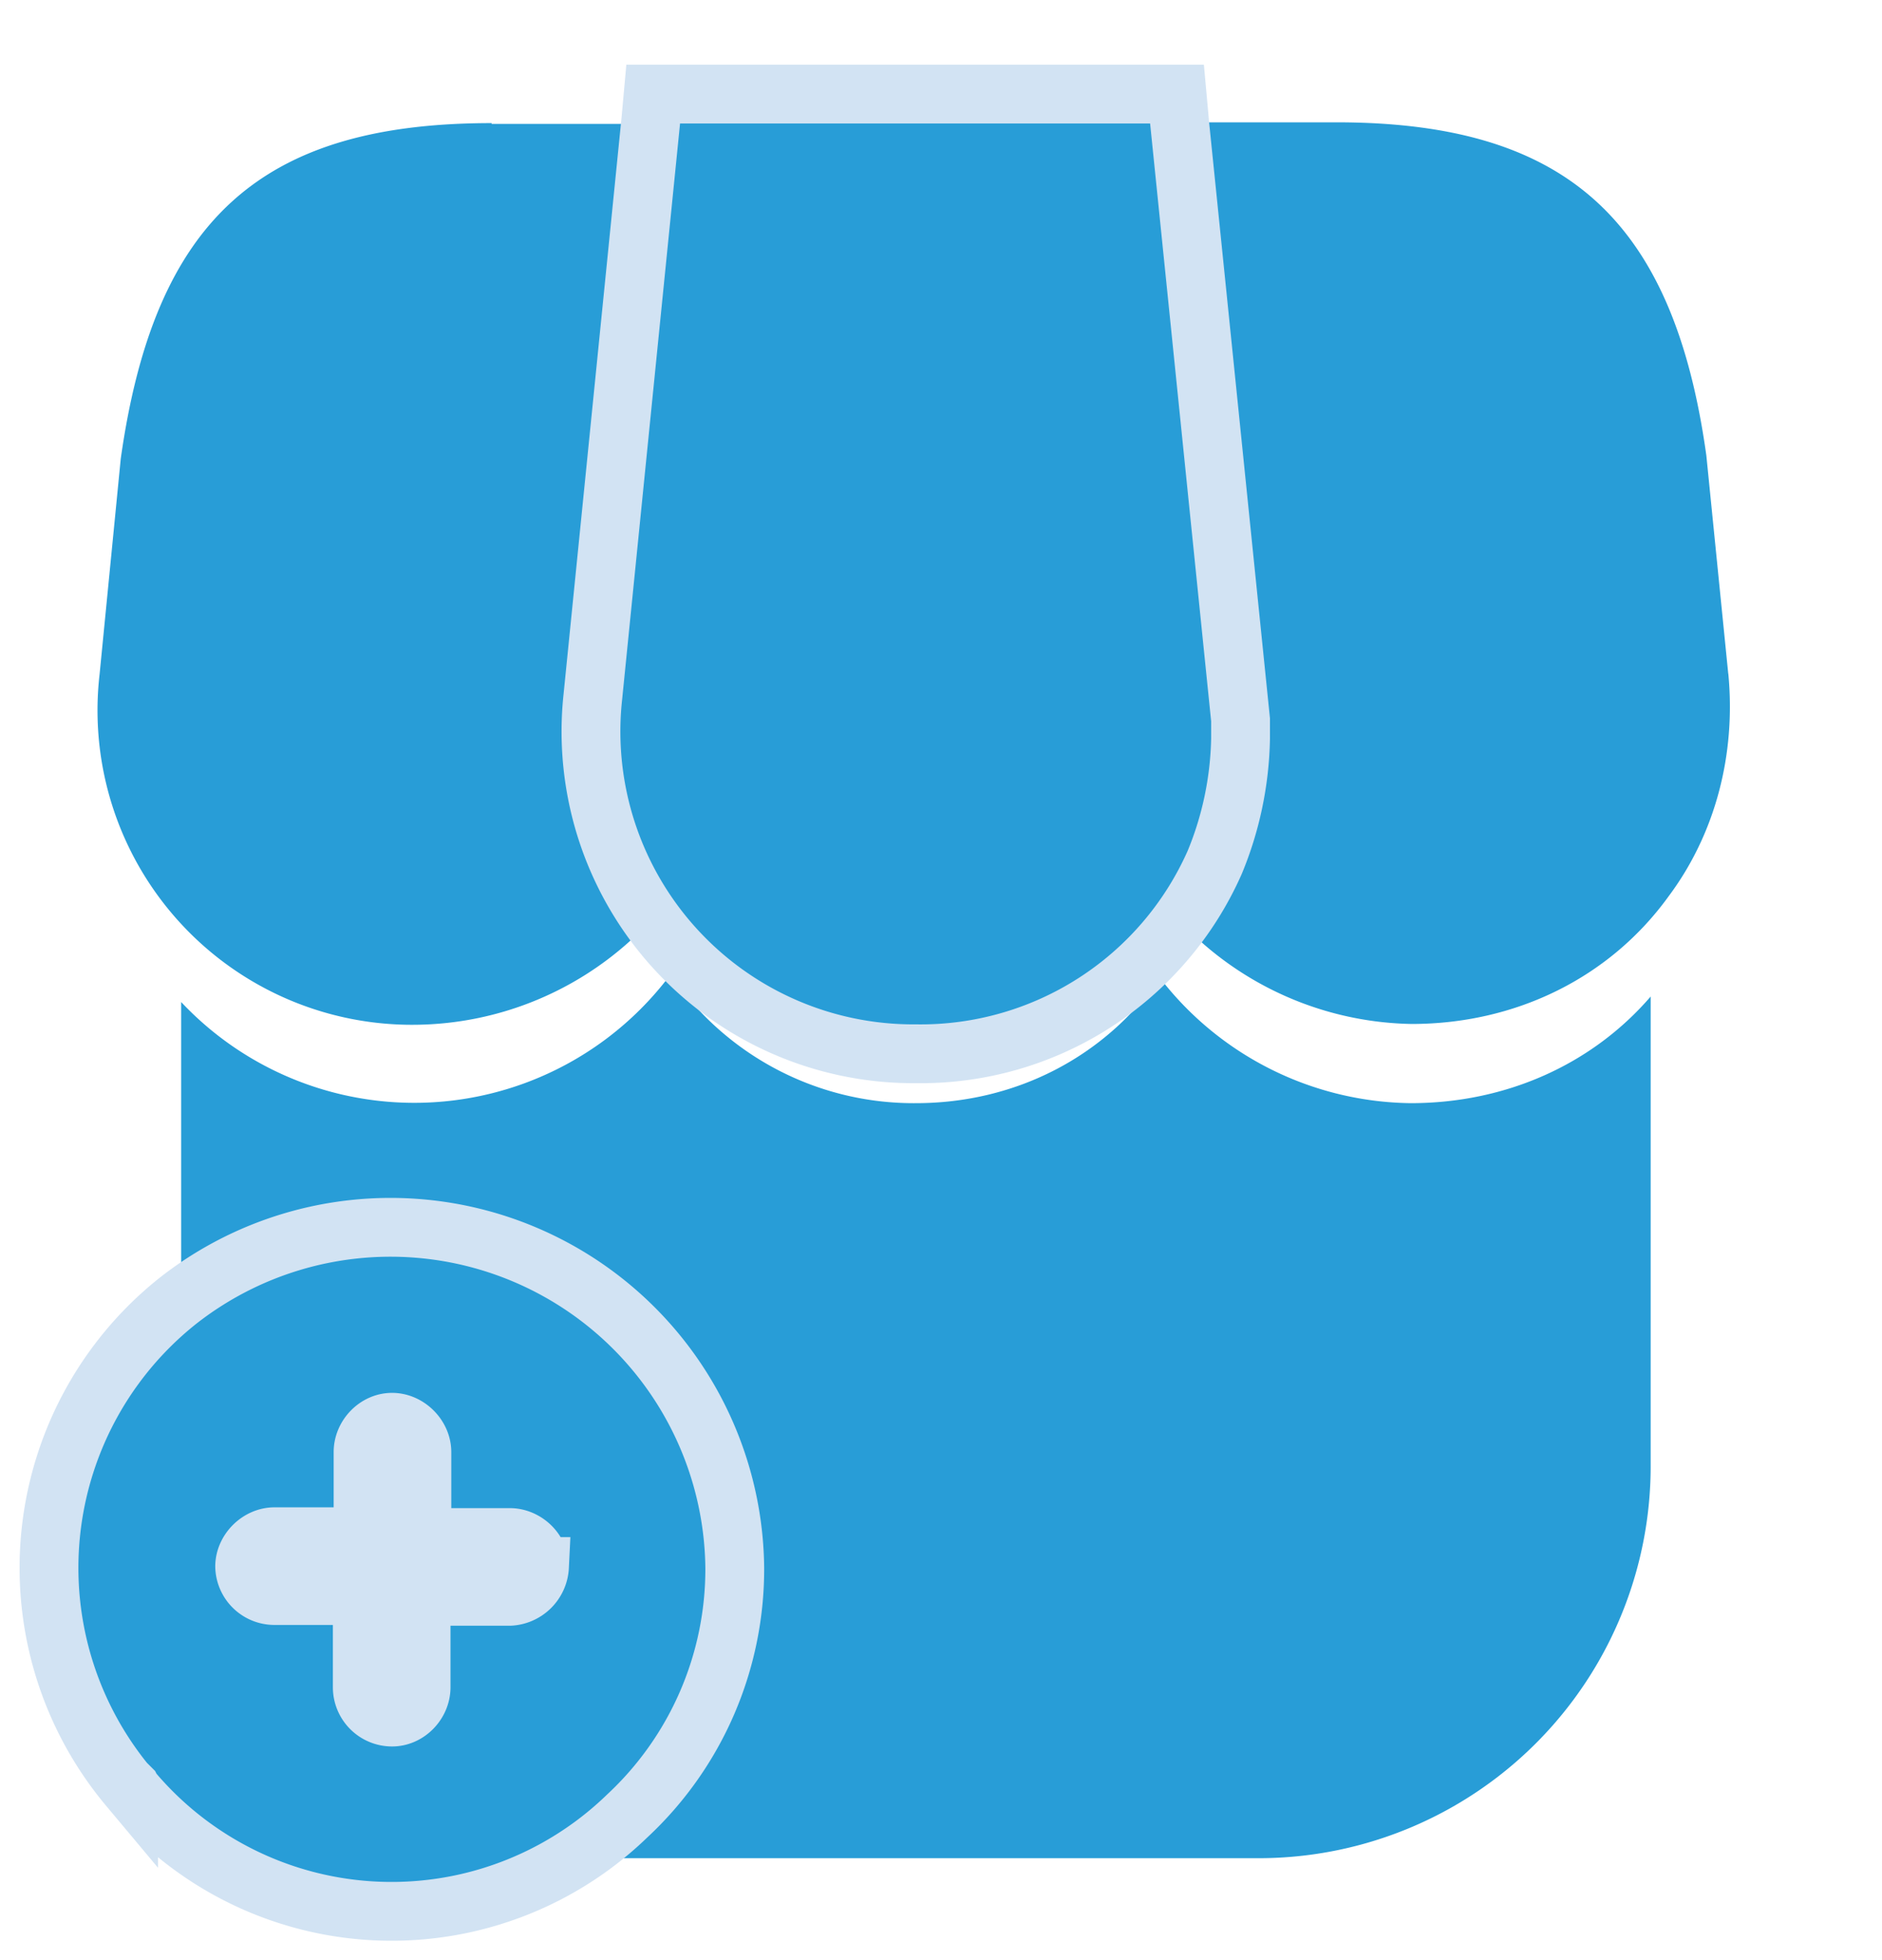 <svg xmlns="http://www.w3.org/2000/svg" width="24" height="25" fill="none" viewBox="0 0 24 25"><path fill="#289DD7" d="M21.05 12.71v5.99a5 5 0 0 1-5 5H7.31c-.23 0-.46-.02-.68-.05a3.66 3.66 0 0 0 1.1-.75A3.92 3.92 0 0 0 9 20a4.01 4.01 0 0 0-6.5-3.12l-.19.17v-4.27a4.08 4.08 0 0 0 6.24-.35 3.75 3.75 0 0 0 3.13 1.64c1.28 0 2.42-.6 3.11-1.6a4.1 4.1 0 0 0 3.2 1.6c1.21 0 2.31-.49 3.06-1.36Z"/><path fill="#289DD7" d="m22.04 8.6-.28-2.79c-.42-3.02-1.8-4.25-4.72-4.25H13.2l.74 7.5.02.4a4.15 4.15 0 0 0 4.04 3.6c1.33 0 2.53-.59 3.28-1.63.59-.79.86-1.8.76-2.84ZM6.27 1.57c-2.94 0-4.3 1.23-4.73 4.28L1.27 8.6a4.01 4.01 0 0 0 4.05 4.47 4.14 4.14 0 0 0 4.05-3.66l.78-7.83H6.27v-.01Z"/><path fill="#289DD7" stroke="#D2E3F3" stroke-width=".75" d="m1.64 22.78.03.03.01.02a4.32 4.32 0 0 0 6.32.33A4.3 4.3 0 0 0 9.37 20a4.39 4.39 0 0 0-7.1-3.41 4.35 4.35 0 0 0-.63 6.2Zm4.11-2.43h-.38v1.17c0 .2-.17.38-.37.38a.38.38 0 0 1-.38-.38v-1.17H3.5a.38.38 0 0 1-.38-.37c0-.2.18-.38.38-.38h1.13v-1.08c0-.2.17-.38.37-.38.2 0 .38.18.38.38v1.09H6.5c.2 0 .38.17.38.37a.4.4 0 0 1-.38.38h-.75Zm9.29-18.82-.03-.33H8.33l-.03.33-.74 7.36a4.11 4.11 0 0 0 4.12 4.55A4.1 4.1 0 0 0 15.49 11c.2-.48.32-1.02.33-1.58v-.24l-.78-7.64Z"/></svg>